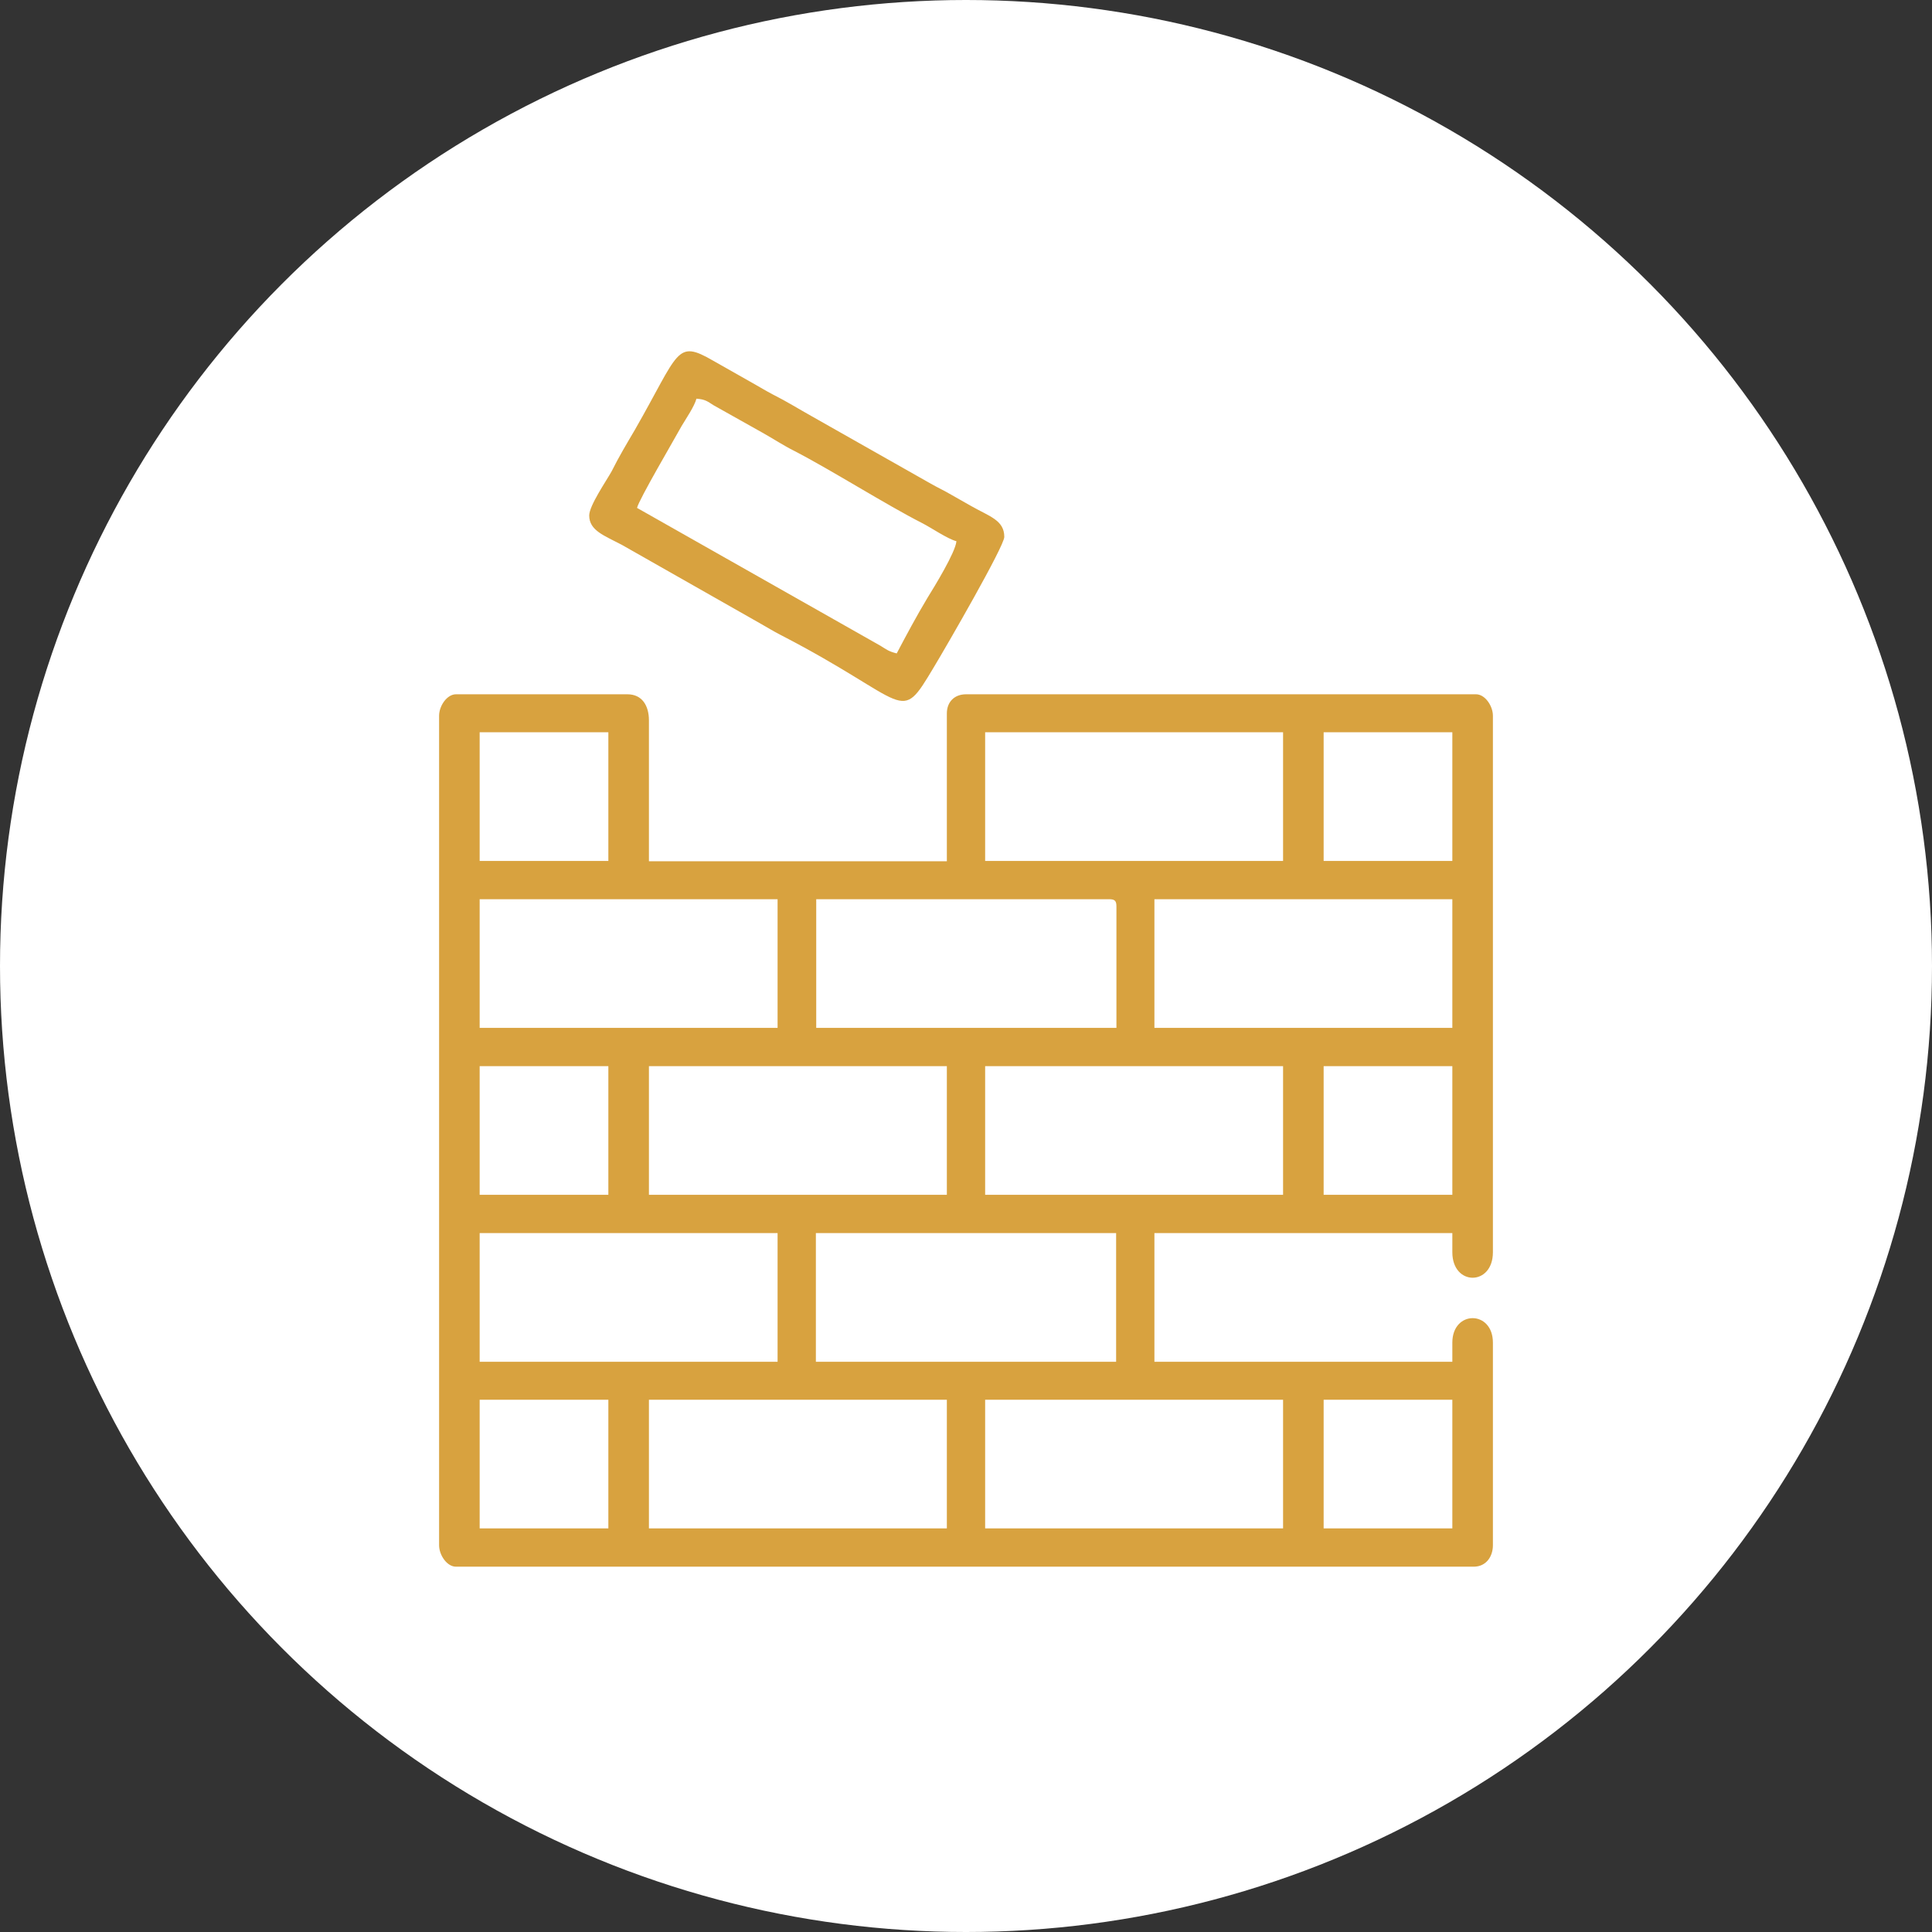 <svg width="44" height="44" viewBox="0 0 44 44" fill="none" xmlns="http://www.w3.org/2000/svg">
<rect x="0" y="0" width="44" height="44" fill="#333333" stroke="none"/>
<circle cx="22" cy="22" r="22" fill="white"/>
<path fill-rule="evenodd" clip-rule="evenodd" d="M10 16.301V35.191C10 35.417 10.18 35.68 10.383 35.68H33.564C33.842 35.68 34 35.454 34 35.191V30.578C34 29.834 33.076 29.834 33.076 30.578V31.014H26.291V28.083H33.076V28.519C33.076 29.293 34 29.293 34 28.519V16.301C34 16.076 33.82 15.812 33.617 15.812H22C21.737 15.812 21.564 15.985 21.564 16.248V19.615H14.779V16.406C14.779 16.068 14.621 15.812 14.29 15.812H10.383C10.18 15.812 10 16.076 10 16.301ZM10.924 16.677H13.855V19.607H10.924V16.677ZM22.436 16.677H29.221V19.607H22.436V16.677ZM30.145 16.677H33.076V19.607H30.145V16.677ZM10.924 20.479H17.709V23.409H10.924V20.479ZM18.581 20.479H25.261C25.389 20.479 25.426 20.516 25.426 20.644V23.409H18.589V20.479H18.581ZM26.291 20.479H33.076V23.409H26.291V20.479ZM10.924 24.281H13.855V27.211H10.924V24.281ZM14.779 24.281H21.564V27.211H14.779V24.281ZM22.436 24.281H29.221V27.211H22.436V24.281ZM30.145 24.281H33.076V27.211H30.145V24.281ZM10.924 28.083H17.709V31.014H10.924V28.083ZM18.581 28.083H25.419V31.014H18.581V28.083ZM10.924 31.878H13.855V34.808H10.924V31.878ZM14.779 31.878H21.564V34.808H14.779V31.878ZM22.436 31.878H29.221V34.808H22.436V31.878ZM30.145 31.878H33.076V34.808H30.145V31.878Z" fill="#D8A23F"/>
<path fill-rule="evenodd" clip-rule="evenodd" d="M13.419 11.74C13.419 12.085 13.765 12.198 14.163 12.409L17.311 14.197C17.484 14.295 17.604 14.37 17.762 14.452C20.76 16 20.46 16.549 21.271 15.189C21.557 14.715 22.872 12.439 22.872 12.228C22.872 11.845 22.534 11.762 22.113 11.522C21.97 11.439 21.82 11.357 21.662 11.266C21.497 11.169 21.376 11.116 21.203 11.018L18.498 9.486C18.175 9.305 17.912 9.14 17.597 8.982C17.439 8.899 17.319 8.824 17.146 8.727L16.244 8.216C15.388 7.72 15.478 8.013 14.456 9.794C14.275 10.102 14.095 10.402 13.93 10.733C13.81 10.951 13.419 11.514 13.419 11.74ZM15.861 9.08C16.064 9.095 16.109 9.14 16.252 9.23L17.364 9.854C17.619 9.997 17.845 10.147 18.085 10.267C18.942 10.71 20.174 11.492 21.001 11.913C21.219 12.025 21.579 12.273 21.782 12.326C21.76 12.581 21.279 13.363 21.121 13.618C20.873 14.032 20.648 14.452 20.422 14.881C20.242 14.836 20.197 14.798 20.054 14.708L14.508 11.567C14.554 11.372 15.358 10.004 15.523 9.703C15.621 9.538 15.816 9.253 15.861 9.08Z" fill="#D8A23F"/>
</svg>
